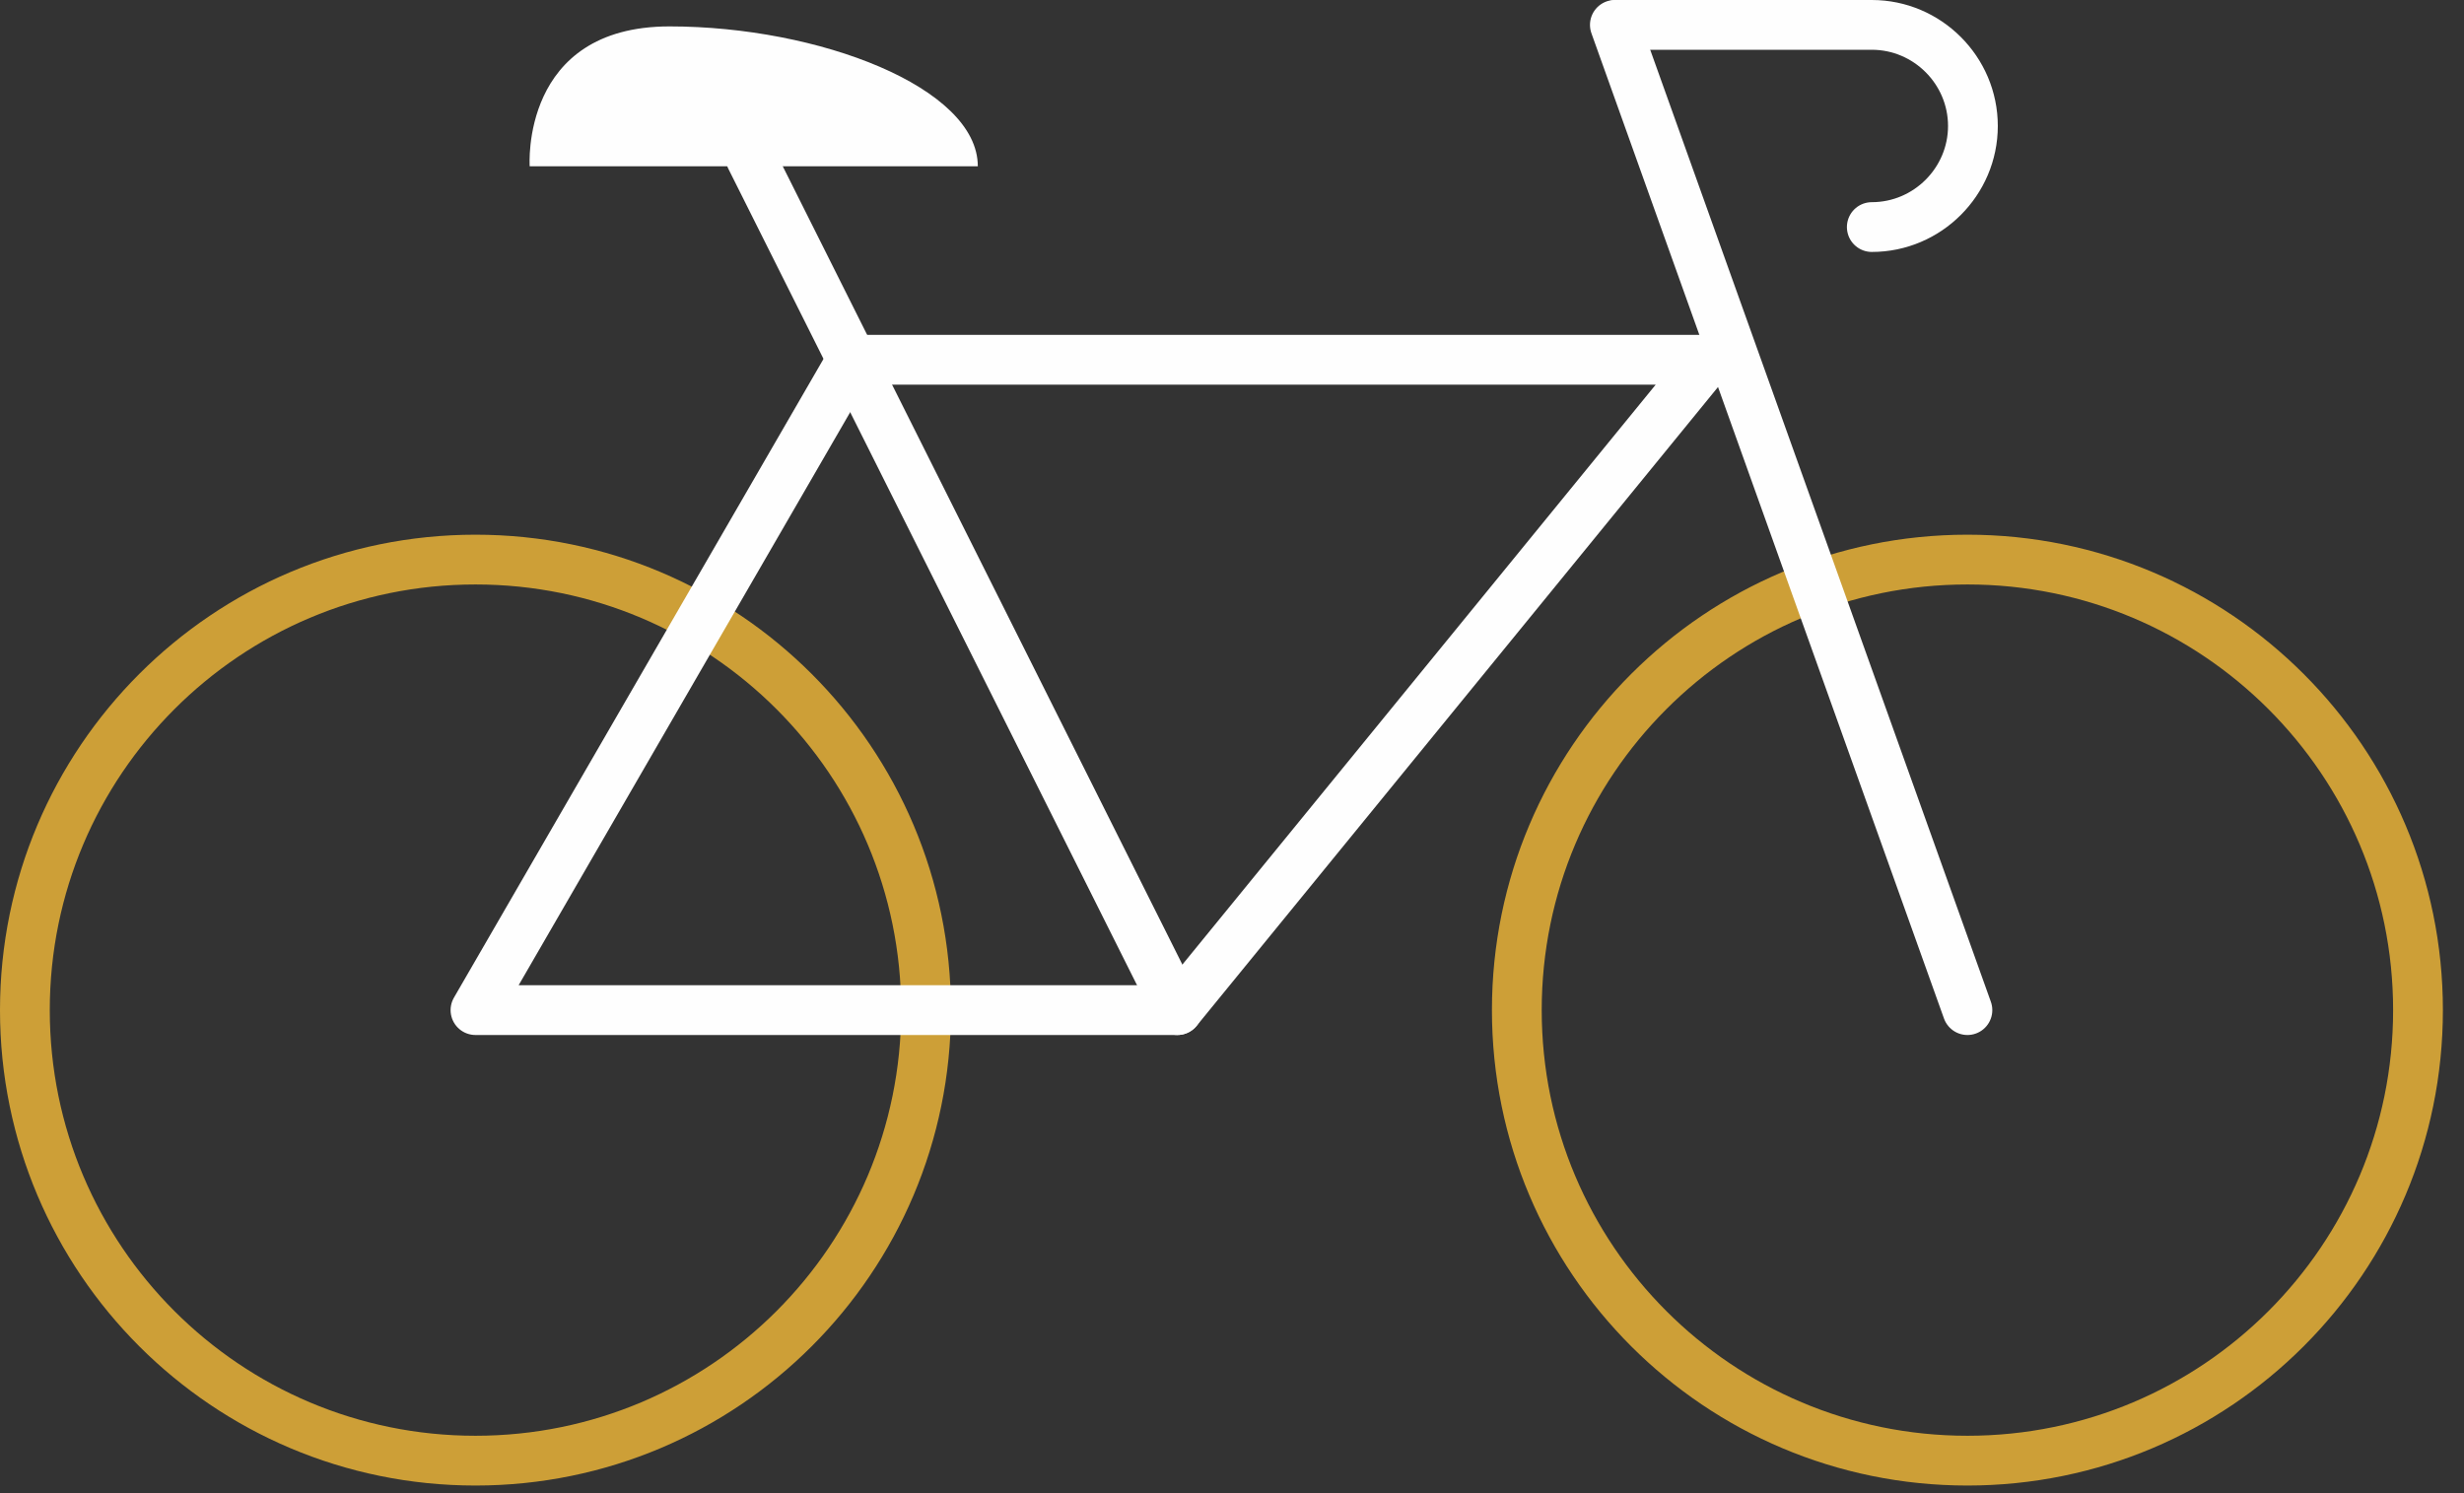<?xml version="1.0" encoding="UTF-8" standalone="no"?>
<svg width="99px" height="60px" viewBox="0 0 99 60" version="1.1" xmlns="http://www.w3.org/2000/svg" xmlns:xlink="http://www.w3.org/1999/xlink">
    <rect x="0" y="0" width="99" height="60" fill="#333333" stroke="none"/>
    <!-- Generator: Sketch 39.1 (31720) - http://www.bohemiancoding.com/sketch -->
    <title>Page 1</title>
    <desc>Created with Sketch.</desc>
    <defs></defs>
    <g id="Desktop-&amp;-Mobile" stroke="none" stroke-width="1" fill="none" fill-rule="evenodd">
        <g id="01-Recycling-Process" transform="translate(-855, -2963)">
            <g id="Second-Life" transform="translate(210, 2644)">
                <g id="Group-10" transform="translate(575, 189)">
                    <g id="Group-8" transform="translate(0, 122)">
                        <g id="Page-1" transform="translate(71, 9)">
                            <path d="M36.208,39.59 C36.208,49.589 28.103,57.694 18.104,57.694 C8.105,57.694 0,49.589 0,39.59 C0,29.591 8.105,21.486 18.104,21.486 C28.103,21.486 36.208,29.591 36.208,39.59 L36.208,39.59 Z" id="Stroke-1" stroke="#CD9F37" stroke-width="2" stroke-linecap="round"></path>
                            <path d="M96.152,39.59 C96.152,49.589 88.047,57.694 78.048,57.694 C68.049,57.694 59.944,49.589 59.944,39.59 C59.944,29.591 68.049,21.486 78.048,21.486 C88.047,21.486 96.152,29.591 96.152,39.59 L96.152,39.59 Z" id="Stroke-3" stroke="#CD9F37" stroke-width="2" stroke-linecap="round"></path>
                            <polygon id="Stroke-5" stroke="#FEFEFE" stroke-width="2" stroke-linecap="round" stroke-linejoin="round" points="18.104 39.59 46.304 39.59 67.63 13.457 33.223 13.457"></polygon>
                            <path d="M46.304,39.59 L29.157,5.332" id="Stroke-7" stroke="#FEFEFE" stroke-width="2" stroke-linecap="round" stroke-linejoin="round"></path>
                            <path d="M78.048,39.59 L63.883,-0" id="Stroke-9" stroke="#FEFEFE" stroke-width="2" stroke-linecap="round" stroke-linejoin="round"></path>
                            <path d="M38.287,5.681 L20.282,5.681 C20.282,5.681 19.9,0.061 25.902,0.061 C31.903,0.061 38.287,2.516 38.287,5.681" id="Fill-11" fill="#FEFEFE"></path>
                            <path d="M63.955,0 L74.206,0 C76.441,0 78.269,1.828 78.269,4.062 L78.269,4.062 C78.269,6.296 76.441,8.124 74.206,8.124" id="Stroke-13" stroke="#FEFEFE" stroke-width="2" stroke-linecap="round" stroke-linejoin="round"></path>
                        </g>
                    </g>
                </g>
            </g>
        </g>
    </g>
</svg>
